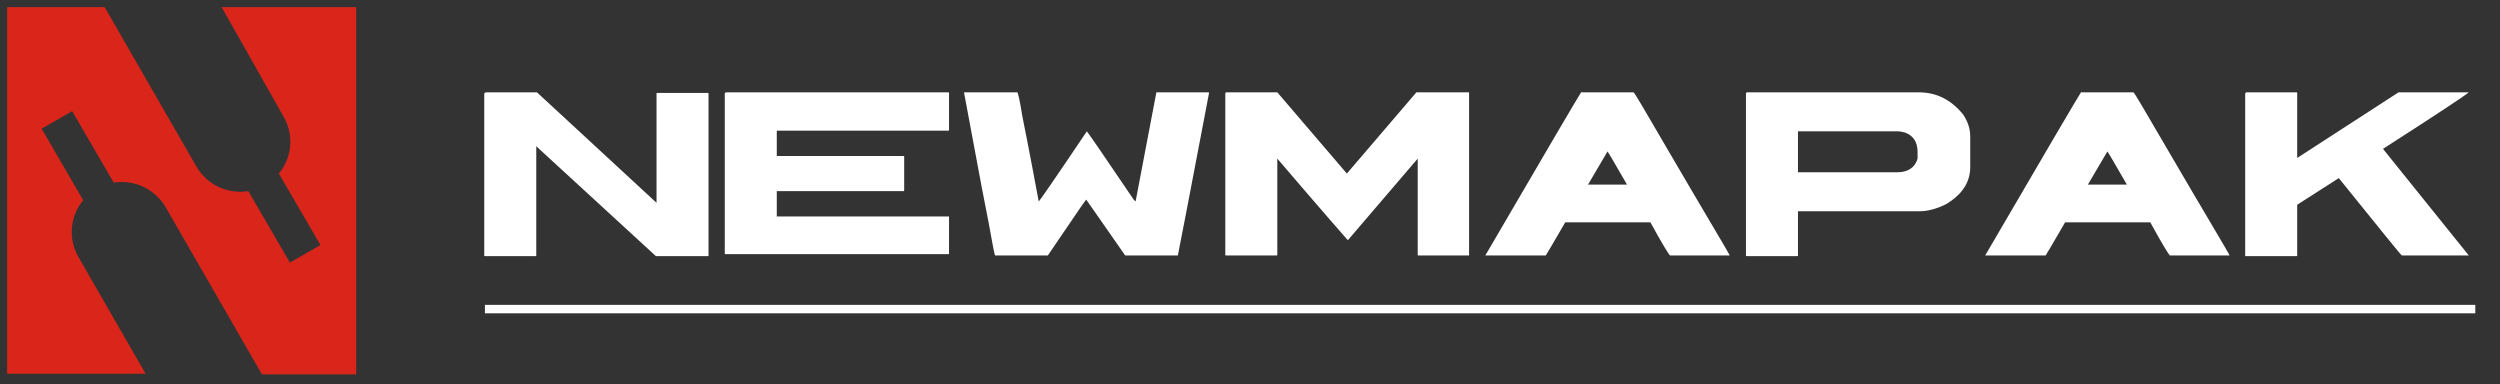 <?xml version="1.0" encoding="UTF-8"?>
<svg id="Layer_2" xmlns="http://www.w3.org/2000/svg" version="1.1" viewBox="0 0 384.6 59.1">
  <rect x="0" y="0" width="384.6" height="59.1" fill="#333333" stroke="none"/>
  <!-- Generator: Adobe Illustrator 29.2.1, SVG Export Plug-In . SVG Version: 2.1.0 Build 116)  -->
  <defs>
    <style>
      .st0, .st1 {
        fill-rule: evenodd;
      }

      .st0, .st2 {
        fill: #fff;
      }

      .st1 {
        fill: #da261a;
      }
    </style>
  </defs>
  <path class="st1" d="M54.8,57.6h-14.5l-14.8-25.7c-1.7-2.9-4.9-4.3-8-3.8l-6.4-11s0,0,0,0l-4.7,2.7s0,0,0,0l6.4,11c-2,2.4-2.4,5.9-.7,8.8l10.3,17.9H1.1V1.1h15l14.1,24.5c1.7,2.9,4.9,4.3,8,3.8l6.4,11s0,0,0,0l4.7-2.7s0,0,0,0l-6.4-11c2-2.4,2.4-5.9.7-8.8L34.1,1.1h20.7v56.5Z"/>
  <g>
    <path class="st0" d="M74.7,14.2h7.9c4.8,4.4,10.9,10.1,18.4,17h0V14.4c0,0,0-.1.1-.1h7.8c0,0,.1,0,.1.1v24.9c0,0,0,.1-.1.1h-8l-18.4-16.9v16.8c0,0,0,.1-.1.1h-7.8c0,0-.1,0-.1-.1V14.4c0,0,0-.1.1-.1M111.6,14.2h34.3c0,0,.1,0,.1.1v5.7c0,0,0,.1-.1.1h-26.4v3.9h19.5c0,0,.1,0,.1.1v5.2c0,0,0,.1-.1.1h-19.5v3.9h26.4c0,0,.1,0,.1,0v5.7c0,0,0,.1-.1.1h-34.3c0,0-.1,0-.1-.1V14.4c0,0,0-.1.1-.1M148.5,14.2h8c.1,0,.4,1.3.8,3.8,0,0,.9,4.4,2.5,13,.2-.2,2.7-3.8,7.4-10.8h0c.4.5,2.8,4,7.2,10.5.2.2.3.3.3.3,2-10.6,3.1-16.2,3.2-16.8h8c0,0,.1,0,.1.1-3.1,16.3-4.7,24.6-4.8,25h-8.1l-6-8.6c-.5.6-2.4,3.5-5.9,8.6h-8.1c-.1,0-.4-1.7-1-5-.1-.4-1.4-7.1-3.8-20.1h.1ZM188.5,14.2h8l10.7,12.5c7.1-8.3,10.7-12.5,10.7-12.5h8.1c0,0,0,0,0,.1v24.9c0,0,0,.1,0,.1h-7.8c0,0-.1,0-.1-.1v-14.8l-10.7,12.5h-.1c0,0-3.7-4.2-10.8-12.5v14.8c0,0,0,.1-.1.1h-7.8c0,0-.1,0-.1-.1V14.4c0,0,0-.1.1-.1M243.3,14.2h8c.2.1,1.8,2.9,4.9,8.2,6.3,10.8,9.7,16.4,9.9,16.9h0s-9.2,0-9.2,0c-.2-.2-1.2-1.8-3-5.1h-13.1c-1.8,3.1-2.8,4.8-3,5.1h-9.3c9.5-16.3,14.4-24.6,14.8-25.2M247.3,23.3l-3,5.1h6c-1.9-3.3-2.9-5-3-5.1M268.6,14.2h26.5c2.8,0,5,1.1,6.9,3.4.8,1.2,1.1,2.3,1.1,3.4v4.7c0,2.3-1.2,4.2-3.7,5.7-1.4.7-2.8,1.1-4.1,1.1h-18.7v6.8c0,0,0,.1-.1.1h-7.8c0,0-.1,0-.1-.1V14.4c0,0,0-.1.1-.1M276.6,20.2v6.3h15.3c1.6,0,2.7-.7,3.1-2.1,0-.3,0-.6,0-1,0-1.5-.6-2.5-1.9-3-.4-.1-.8-.2-1.2-.2h-15.4ZM320.2,14.2h8c.2.1,1.8,2.9,4.9,8.2,6.3,10.8,9.7,16.4,9.9,16.9h0s-9.2,0-9.2,0c-.2-.2-1.2-1.8-3-5.1h-13.1c-1.8,3.1-2.8,4.8-3,5.1h-9.3c9.5-16.3,14.4-24.6,14.8-25.2M324.2,23.3l-3,5.1h6c-1.9-3.3-2.9-5-3-5.1M345.5,14.2h7.8c0,0,.1,0,.1.1v10l15.6-10.1h10.8c-.7.6-5.1,3.5-13.2,8.7h0s13.2,16.4,13.2,16.4h0c0,0-10.3,0-10.3,0-.1,0-3.4-4.1-9.7-11.9l-6.4,4.1v7.8c0,0,0,.1-.1.1h-7.8c0,0-.1,0-.1-.1V14.4c0,0,0-.1.1-.1"/>
    <rect class="st2" x="74.6" y="46.9" width="306.2" height="1.3"/>
  </g>
</svg>